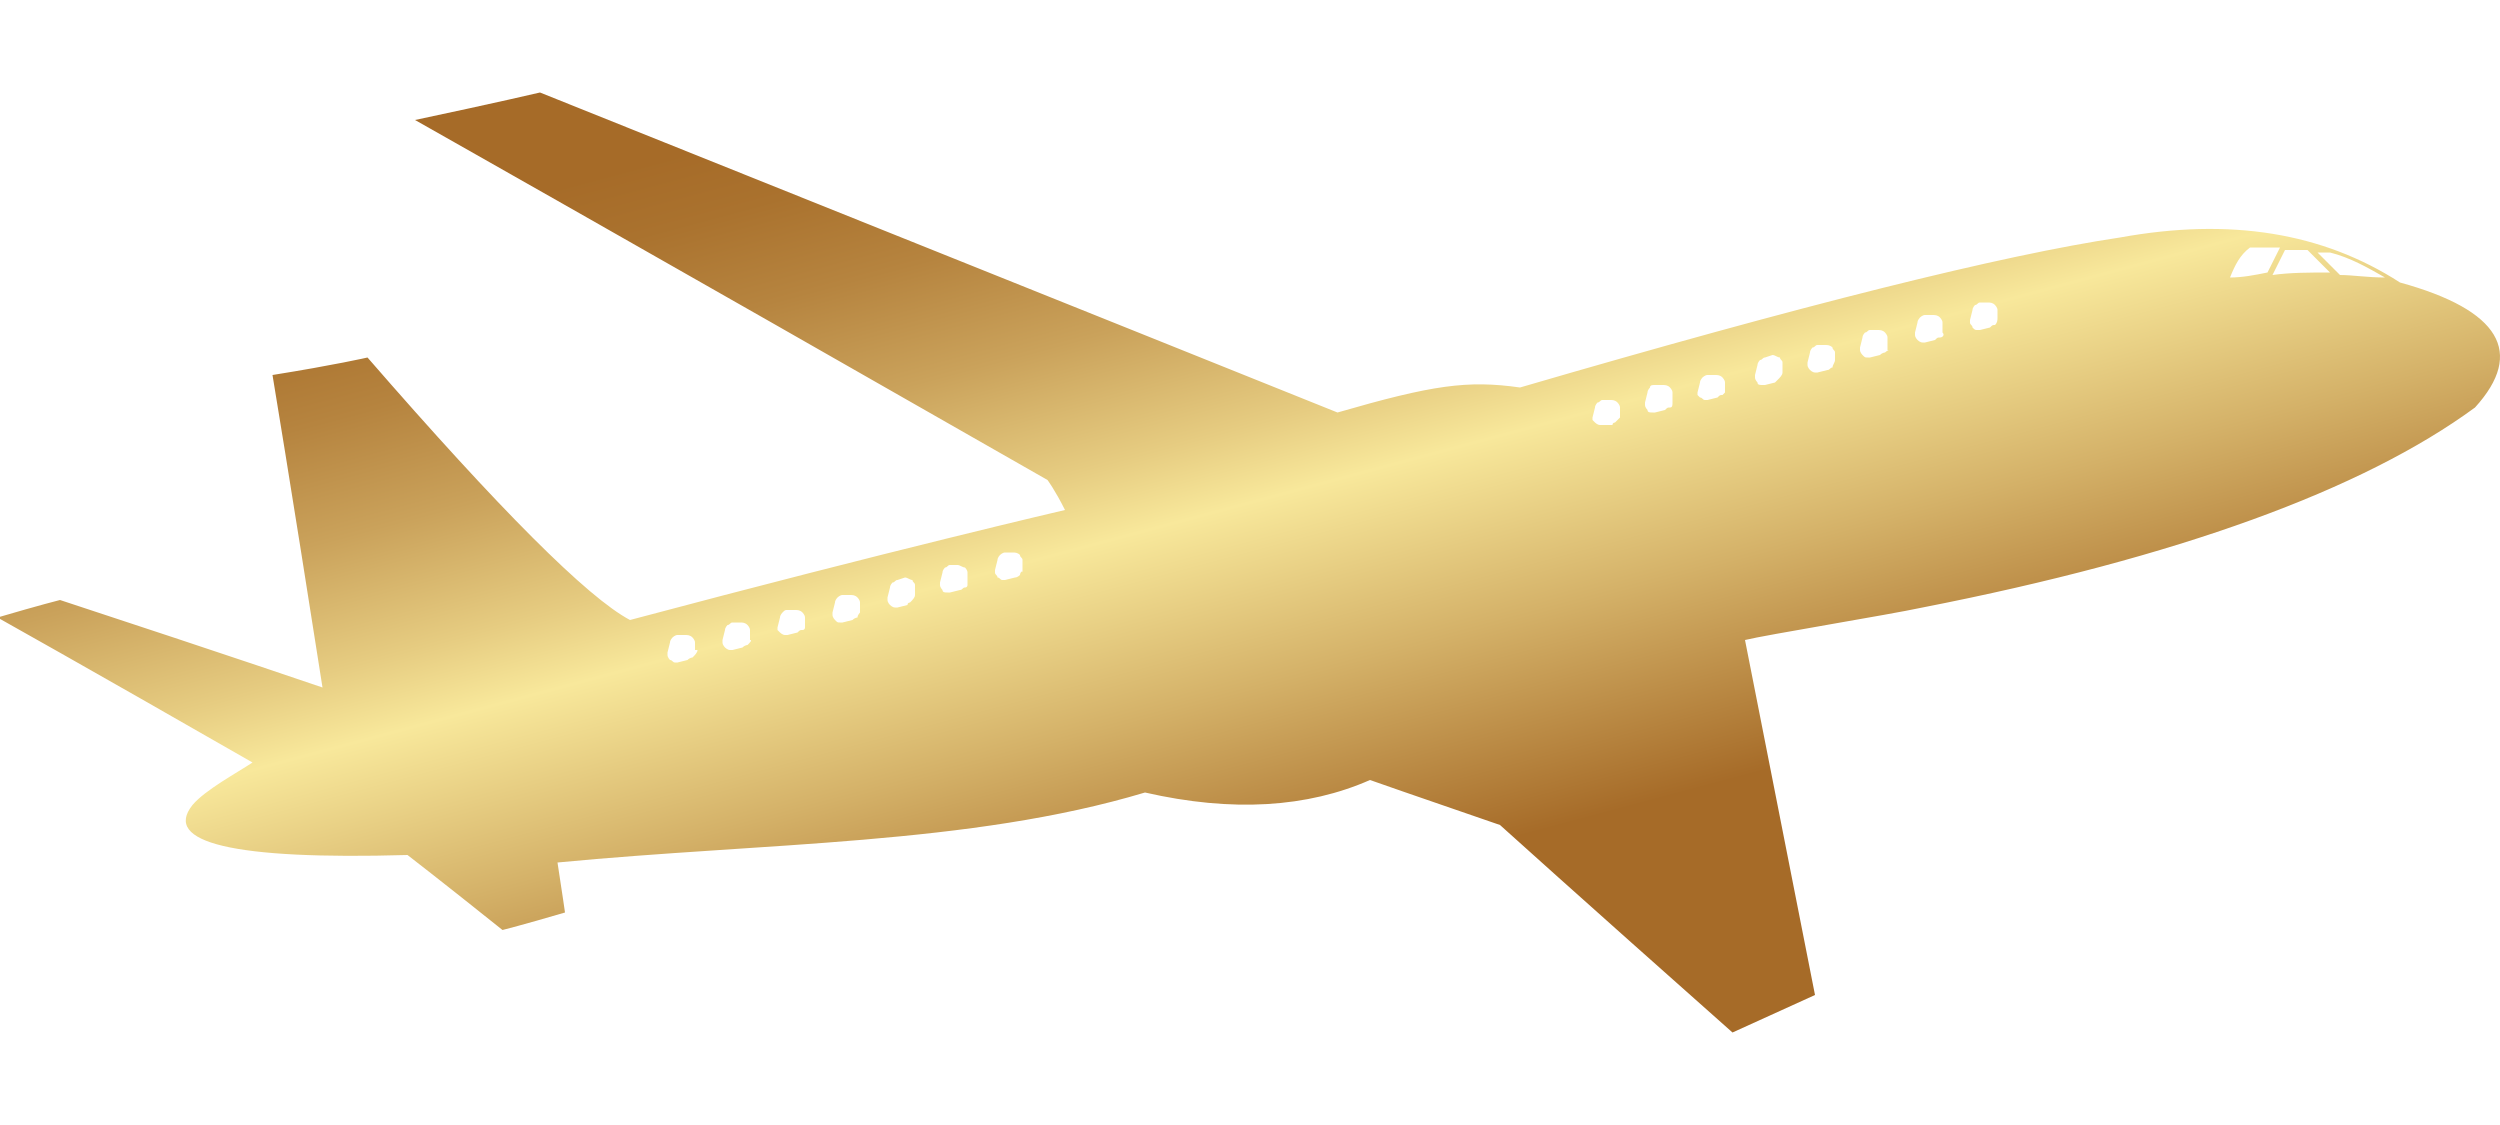 <?xml version="1.0" encoding="utf-8"?>
<!-- Generator: Adobe Illustrator 24.2.3, SVG Export Plug-In . SVG Version: 6.00 Build 0)  -->
<svg version="1.1" id="圖層_1" xmlns="http://www.w3.org/2000/svg" xmlns:xlink="http://www.w3.org/1999/xlink" x="0px" y="0px"
	 viewBox="0 0 100 45" style="enable-background:new 0 0 100 45;" xml:space="preserve">
<style type="text/css">
	.st0{fill-rule:evenodd;clip-rule:evenodd;fill:url(#SVGID_1_);}
</style>
<g>
	<g>
		<linearGradient id="SVGID_1_" gradientUnits="userSpaceOnUse" x1="56.78" y1="44.65" x2="44.129" y2="-2.564">
			<stop  offset="0.2" style="stop-color:#A66B28"/>
			<stop  offset="0.374" style="stop-color:#D4B168"/>
			<stop  offset="0.521" style="stop-color:#F8E89B"/>
			<stop  offset="0.582" style="stop-color:#E6CC81"/>
			<stop  offset="0.686" style="stop-color:#CAA25B"/>
			<stop  offset="0.781" style="stop-color:#B6843F"/>
			<stop  offset="0.861" style="stop-color:#AA722E"/>
			<stop  offset="0.918" style="stop-color:#A66B28"/>
		</linearGradient>
		<path class="st0" d="M96,11.3c-3.1-2-6.8-2.6-11.2-1.8c-4.7,0.7-12.7,2.7-24,6c-2.1-0.3-3.5-0.1-7.3,1c0,0-10.7-4.3-31.9-12.8
			c0,0-1.7,0.4-5,1.1c0,0,8.5,4.8,25.3,14.4c0,0,0.3,0.4,0.7,1.2c0,0-6.9,1.6-17.4,4.4c-1.7-0.9-5.2-4.4-10.5-10.5
			c0,0-1.3,0.3-3.8,0.7c0,0,0.7,4.2,2,12.5c0,0-3.5-1.2-10.5-3.5c0,0-0.8,0.2-2.5,0.7c0,0,3.4,1.9,10.2,5.8
			c-0.6,0.4-1.9,1.1-2.4,1.7c-1.2,1.5,1.6,2.2,8.6,2c0,0,1.3,1,3.8,3c0,0,0.8-0.2,2.5-0.7c0,0-0.1-0.7-0.3-2
			c8.3-0.8,16.5-0.7,23.5-2.8c3.5,0.8,6.5,0.6,9-0.5c0,0,1.7,0.6,5.2,1.8c0,0,3.1,2.8,9.3,8.3c0,0,1.1-0.5,3.3-1.5l-2.8-14.2
			c0.8-0.2,5.7-1,7.1-1.3c10.2-2,17.6-4.7,22.1-8C101,14.1,100,12.4,96,11.3z M27.9,26c0,0.1-0.1,0.2-0.2,0.3c0,0-0.1,0-0.2,0.1
			l-0.4,0.1c0,0-0.1,0-0.1,0c-0.1,0-0.1-0.1-0.2-0.1c0,0-0.1-0.1-0.1-0.2c0,0,0-0.1,0-0.1l0.1-0.4c0-0.1,0.1-0.2,0.1-0.2
			s0.1-0.1,0.2-0.1l0.3,0h0c0.1,0,0.2,0,0.3,0.1c0,0,0.1,0.1,0.1,0.2c0,0,0,0,0,0V26z M29.9,25.8c0,0-0.1,0-0.2,0.1l-0.4,0.1
			c0,0-0.1,0-0.1,0c-0.1,0-0.2-0.1-0.2-0.1c0,0-0.1-0.1-0.1-0.2c0,0,0-0.1,0-0.1l0.1-0.4c0-0.1,0.1-0.2,0.1-0.2
			c0.1,0,0.1-0.1,0.2-0.1l0.3,0h0c0.1,0,0.2,0,0.3,0.1c0,0,0.1,0.1,0.1,0.2v0l0,0.4C30.1,25.6,30,25.7,29.9,25.8z M32.1,25.2
			c-0.1,0-0.1,0-0.2,0.1l-0.4,0.1h-0.1c-0.1,0-0.2-0.1-0.2-0.1c0,0-0.1-0.1-0.1-0.1c0,0,0-0.1,0-0.1l0.1-0.4c0-0.1,0.1-0.2,0.1-0.2
			c0.1-0.1,0.1-0.1,0.2-0.1l0.3,0h0c0.1,0,0.2,0,0.3,0.1c0,0,0.1,0.1,0.1,0.2v0l0,0.4C32.2,25.1,32.2,25.2,32.1,25.2z M34.3,24.7
			c0,0-0.1,0-0.2,0.1l-0.4,0.1c0,0-0.1,0-0.1,0c-0.1,0-0.1,0-0.2-0.1c0,0-0.1-0.1-0.1-0.2c0,0,0-0.1,0-0.1l0.1-0.4
			c0-0.1,0.1-0.2,0.1-0.2c0,0,0.1-0.1,0.2-0.1l0.3,0h0c0.1,0,0.2,0,0.3,0.1c0,0,0.1,0.1,0.1,0.2c0,0,0,0,0,0v0l0,0.4
			C34.4,24.5,34.3,24.6,34.3,24.7z M36.6,23.8c0,0.1-0.1,0.2-0.2,0.3c0,0-0.1,0-0.1,0.1v0l-0.4,0.1c0,0-0.1,0-0.1,0
			c-0.1,0-0.2-0.1-0.2-0.1c0,0-0.1-0.1-0.1-0.2c0,0,0-0.1,0-0.1l0.1-0.4c0-0.1,0.1-0.2,0.1-0.2c0.1,0,0.1-0.1,0.2-0.1l0.3-0.1h0
			c0.1,0,0.2,0.1,0.3,0.1c0,0.1,0.1,0.1,0.1,0.2c0,0,0,0,0,0V23.8z M38.6,23.5c-0.1,0-0.1,0.1-0.2,0.1L38,23.7c0,0-0.1,0-0.1,0
			c-0.1,0-0.2,0-0.2-0.1c0,0-0.1-0.1-0.1-0.2c0,0,0-0.1,0-0.1l0.1-0.4c0-0.1,0.1-0.2,0.1-0.2c0.1,0,0.1-0.1,0.2-0.1l0.3,0
			c0,0,0,0,0,0c0.1,0,0.2,0.1,0.3,0.1c0,0,0.1,0.1,0.1,0.2v0.1l0,0.4C38.7,23.4,38.7,23.5,38.6,23.5z M40.8,23c0,0-0.1,0.1-0.2,0.1
			l-0.4,0.1h-0.1c-0.1,0-0.1-0.1-0.2-0.1c0-0.1-0.1-0.1-0.1-0.2c0,0,0-0.1,0-0.1l0.1-0.4c0-0.1,0.1-0.2,0.1-0.2c0,0,0.1-0.1,0.2-0.1
			l0.3,0h0c0.1,0,0.2,0,0.3,0.1c0,0.1,0.1,0.1,0.1,0.2v0.1l0,0.4C40.9,22.8,40.8,22.9,40.8,23z M64.6,16.9c0,0-0.1,0-0.1,0.1
			L64.1,17c0,0-0.1,0-0.1,0c-0.1,0-0.2-0.1-0.2-0.1c0,0-0.1-0.1-0.1-0.1c0,0,0-0.1,0-0.1l0.1-0.4c0-0.1,0.1-0.2,0.1-0.2
			c0.1,0,0.1-0.1,0.2-0.1l0.3,0c0,0,0,0,0,0c0.1,0,0.2,0,0.3,0.1c0,0,0.1,0.1,0.1,0.2v0l0,0.4C64.8,16.7,64.7,16.8,64.6,16.9z
			 M66.8,16.3c-0.1,0-0.1,0-0.2,0.1l-0.4,0.1c0,0-0.1,0-0.1,0c-0.1,0-0.2,0-0.2-0.1c0,0-0.1-0.1-0.1-0.2c0,0,0-0.1,0-0.1l0.1-0.4
			c0-0.1,0.1-0.2,0.1-0.2c0-0.1,0.1-0.1,0.2-0.1l0.3,0h0c0.1,0,0.2,0,0.3,0.1c0,0,0.1,0.1,0.1,0.2v0l0,0.4
			C66.9,16.2,66.9,16.3,66.8,16.3z M68.9,15.8c-0.1,0-0.1,0-0.2,0.1l-0.4,0.1c0,0-0.1,0-0.1,0c-0.1,0-0.1-0.1-0.2-0.1
			c0,0-0.1-0.1-0.1-0.1c0,0,0-0.1,0-0.1l0.1-0.4c0-0.1,0.1-0.2,0.1-0.2c0,0,0.1-0.1,0.2-0.1l0.3,0h0c0.1,0,0.2,0,0.3,0.1
			c0,0,0.1,0.1,0.1,0.2v0l0,0.4C69.1,15.6,69,15.7,68.9,15.8z M71.3,14.9c0,0.1-0.1,0.2-0.2,0.3c0,0-0.1,0.1-0.1,0.1l-0.4,0.1
			c0,0-0.1,0-0.1,0c-0.1,0-0.2,0-0.2-0.1c0,0-0.1-0.1-0.1-0.2c0,0,0-0.1,0-0.1l0.1-0.4c0-0.1,0.1-0.2,0.1-0.2c0.1,0,0.1-0.1,0.2-0.1
			l0.3-0.1h0c0.1,0,0.2,0.1,0.3,0.1c0,0.1,0.1,0.1,0.1,0.2c0,0,0,0,0,0V14.9z M73.4,14.4c0,0.1-0.1,0.2-0.1,0.3
			c-0.1,0-0.1,0.1-0.2,0.1l-0.4,0.1c0,0-0.1,0-0.1,0c-0.1,0-0.2-0.1-0.2-0.1c0,0-0.1-0.1-0.1-0.2c0,0,0-0.1,0-0.1l0.1-0.4
			c0-0.1,0.1-0.2,0.1-0.2c0.1,0,0.1-0.1,0.2-0.1l0.3,0h0c0.1,0,0.2,0,0.3,0.1c0,0.1,0.1,0.1,0.1,0.2c0,0,0,0,0,0.1V14.4z M75.4,14.1
			c0,0-0.1,0-0.2,0.1l-0.4,0.1c0,0-0.1,0-0.1,0c-0.1,0-0.1,0-0.2-0.1c0,0-0.1-0.1-0.1-0.2c0,0,0-0.1,0-0.1l0.1-0.4
			c0-0.1,0.1-0.2,0.1-0.2c0.1,0,0.1-0.1,0.2-0.1l0.3,0h0c0.1,0,0.2,0,0.3,0.1c0,0,0.1,0.1,0.1,0.2v0.1l0,0.4
			C75.6,14,75.5,14,75.4,14.1z M77.6,13.5c-0.1,0-0.1,0-0.2,0.1l-0.4,0.1c0,0-0.1,0-0.1,0c-0.1,0-0.2-0.1-0.2-0.1v0
			c0,0-0.1-0.1-0.1-0.2c0,0,0-0.1,0-0.1l0.1-0.4c0-0.1,0.1-0.2,0.1-0.2c0,0,0.1-0.1,0.2-0.1l0.3,0h0c0.1,0,0.2,0,0.3,0.1
			c0,0,0.1,0.1,0.1,0.2v0l0,0.4C77.8,13.4,77.7,13.5,77.6,13.5z M79.9,12.7c0,0.1,0,0.2-0.1,0.3c-0.1,0-0.1,0-0.2,0.1l-0.4,0.1
			c0,0-0.1,0-0.1,0c-0.1,0-0.1,0-0.2-0.1c0-0.1-0.1-0.1-0.1-0.2c0,0,0-0.1,0-0.1l0.1-0.4c0-0.1,0.1-0.2,0.1-0.2
			c0.1,0,0.1-0.1,0.2-0.1l0.3,0c0,0,0,0,0,0c0.1,0,0.2,0,0.3,0.1c0,0,0.1,0.1,0.1,0.2c0,0,0,0,0,0V12.7z M89.2,11.1
			c0.2-0.5,0.4-0.9,0.8-1.2c0.4,0,0.9,0,1.2,0l-0.5,1C90.2,11,89.7,11.1,89.2,11.1z M90.9,11l0.5-1c0.3,0,0.6,0,0.9,0l0.9,0.9
			C92.4,10.9,91.6,10.9,90.9,11z M93.6,11l-0.9-0.9c0.2,0,0.3,0,0.5,0c0.8,0.2,1.5,0.6,2.2,1C94.7,11.1,94.1,11,93.6,11z"/>
	</g>
</g>
</svg>
